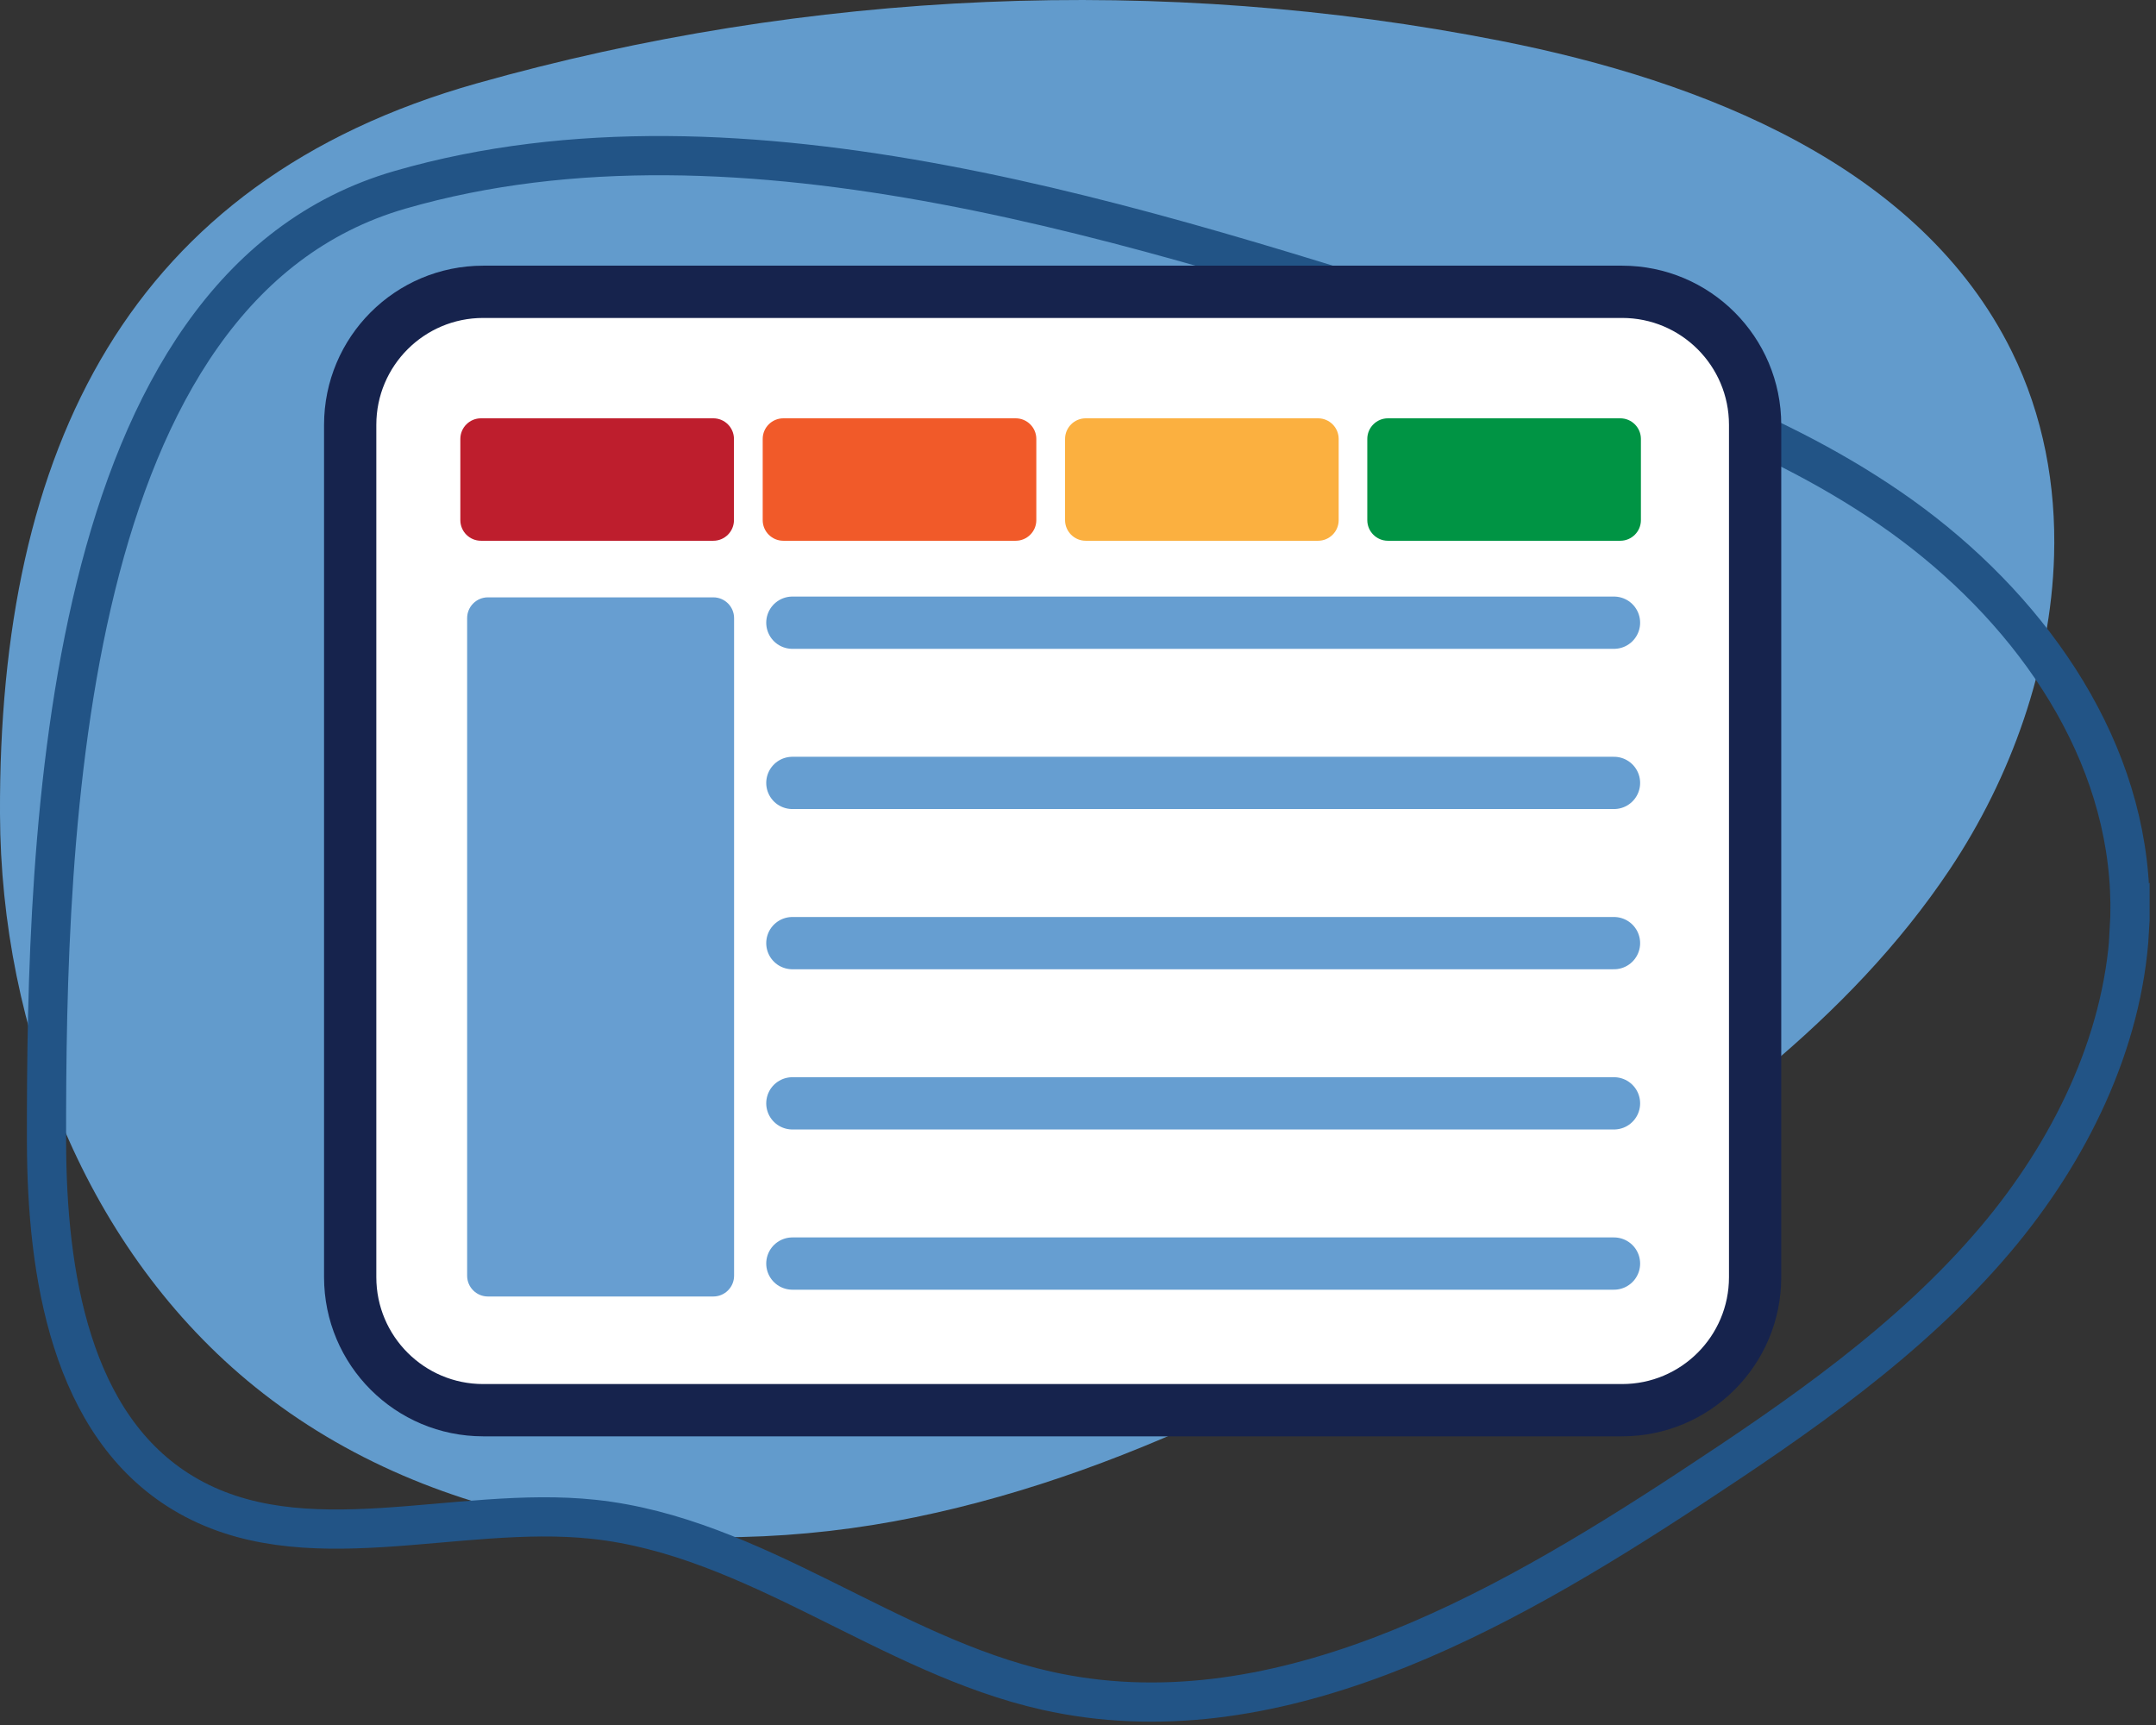 <svg xmlns="http://www.w3.org/2000/svg" width="165" height="132" viewBox="0 0 165 132" fill="none"><rect x="0" y="0" width="165" height="132" fill="#333333" stroke="none"/><g clip-path="url(#clip0_5386_1270)"><path d="M157.2 42.55C157.36 37.15 156.38 31.8 153.97 26.91C146.96 12.7 130.35 6.18 114.81 3.12C88.93 -1.98 61.87 -0.78 36.49 6.38C9.86 13.89 -0.11 34.3 1.42216e-05 62.29C0.06 78.83 6.65 95.76 19.53 106.14C33.34 117.27 52.68 119.67 70.05 116.1C87.42 112.53 103.21 103.64 118.11 94.03C129.82 86.48 141.47 78.13 149.21 66.54C153.93 59.48 156.95 50.96 157.2 42.55Z" fill="#629BCC"></path><path d="M162.96 71.22C163.04 69.83 163.03 68.43 162.91 67.03C161.95 55.5 154.16 45.41 144.62 38.87C135.08 32.32 123.86 28.76 112.82 25.29C87.92 17.48 56.86 6.95 30.63 14.52C4.66 22.01 3.52 63.66 3.56 87.36C3.58 97.44 5.39 109.09 14.04 114.27C23.17 119.74 34.86 115.13 45.44 116.26C57.77 117.58 67.98 126.66 80.08 129.37C97.31 133.23 114.46 123.66 129.22 113.97C137.69 108.41 146.17 102.58 152.72 94.84C158.36 88.17 162.47 79.85 162.97 71.21L162.96 71.22Z" stroke="#225486" stroke-width="3" stroke-miterlimit="10"></path><path d="M124.14 22.33H36.98C31.358 22.33 26.8 26.888 26.8 32.51V97.73C26.8 103.352 31.358 107.91 36.98 107.91H124.14C129.762 107.91 134.32 103.352 134.32 97.73V32.51C134.32 26.888 129.762 22.33 124.14 22.33Z" fill="white" stroke="#16234D" stroke-width="4" stroke-miterlimit="10"></path><path d="M54.59 32.01H36.81C35.937 32.01 35.23 32.717 35.23 33.59V39.8C35.23 40.673 35.937 41.38 36.81 41.38H54.59C55.463 41.38 56.17 40.673 56.17 39.8V33.59C56.17 32.717 55.463 32.01 54.59 32.01Z" fill="#BE1E2D"></path><path d="M77.73 32.01H59.95C59.077 32.01 58.37 32.717 58.37 33.59V39.8C58.37 40.673 59.077 41.38 59.95 41.38H77.73C78.603 41.38 79.31 40.673 79.31 39.8V33.59C79.31 32.717 78.603 32.01 77.73 32.01Z" fill="#F15A29"></path><path d="M100.87 32.01H83.09C82.217 32.01 81.51 32.717 81.51 33.59V39.8C81.51 40.673 82.217 41.38 83.09 41.38H100.87C101.743 41.38 102.45 40.673 102.45 39.8V33.59C102.45 32.717 101.743 32.01 100.87 32.01Z" fill="#FBB040"></path><path d="M124 32.01H106.22C105.347 32.01 104.64 32.717 104.64 33.59V39.8C104.64 40.673 105.347 41.38 106.22 41.38H124C124.873 41.38 125.58 40.673 125.58 39.8V33.59C125.58 32.717 124.873 32.01 124 32.01Z" fill="#009444"></path><path d="M54.59 45.71H37.34C36.462 45.71 35.75 46.422 35.75 47.3V97.62C35.75 98.498 36.462 99.21 37.34 99.21H54.59C55.468 99.21 56.18 98.498 56.18 97.62V47.3C56.18 46.422 55.468 45.71 54.59 45.71Z" fill="#679ED1"></path><path d="M60.64 47.65H123.52" stroke="#669ED1" stroke-width="4" stroke-miterlimit="10" stroke-linecap="round"></path><path d="M60.64 59.91H123.52" stroke="#669ED1" stroke-width="4" stroke-miterlimit="10" stroke-linecap="round"></path><path d="M60.64 72.17H123.52" stroke="#669ED1" stroke-width="4" stroke-miterlimit="10" stroke-linecap="round"></path><path d="M60.64 84.43H123.52" stroke="#669ED1" stroke-width="4" stroke-miterlimit="10" stroke-linecap="round"></path><path d="M60.64 96.69H123.52" stroke="#669ED1" stroke-width="4" stroke-miterlimit="10" stroke-linecap="round"></path></g><defs><clipPath id="clip0_5386_1270"><rect width="164.51" height="131.75" fill="white"></rect></clipPath></defs></svg>